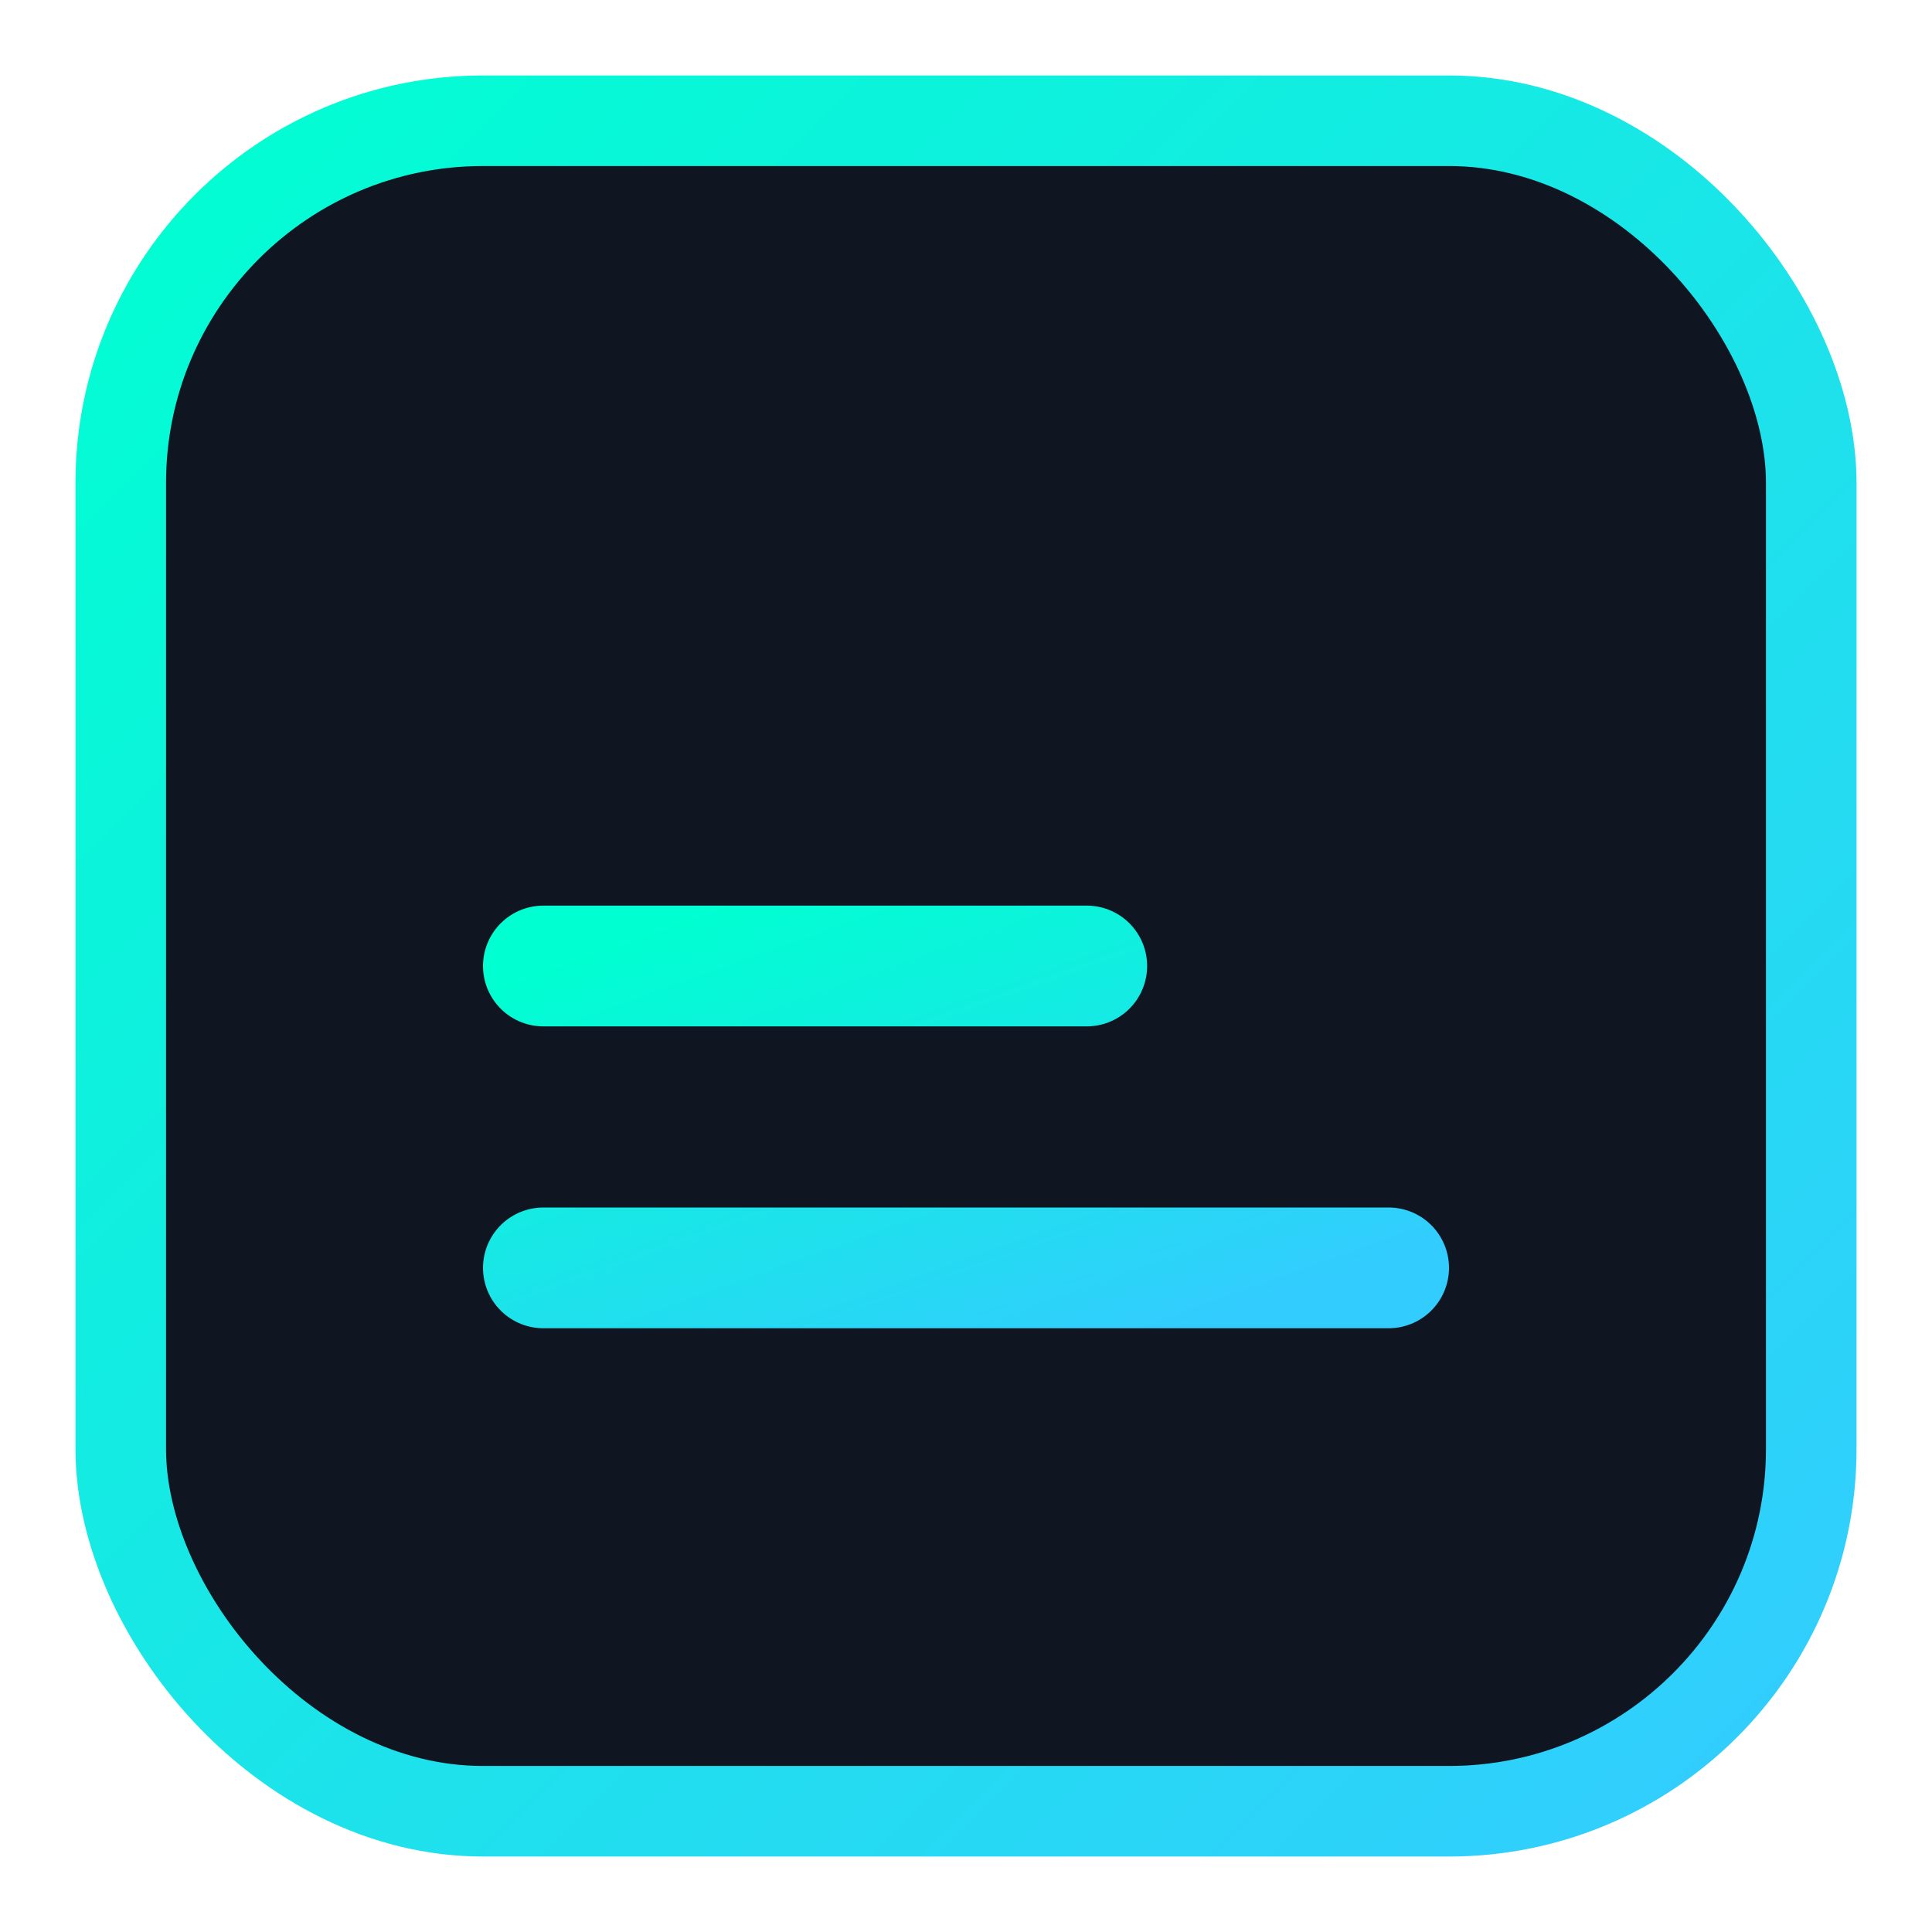 <svg xmlns="http://www.w3.org/2000/svg" viewBox="0 0 64 64">
  <defs><linearGradient id="g" x1="0" y1="0" x2="1" y2="1">
    <stop offset="0" stop-color="#00ffd1"/><stop offset="1" stop-color="#33ccff"/></linearGradient></defs>
  <rect x="4" y="4" width="56" height="56" rx="12" fill="#0f1622" stroke="url(#g)" stroke-width="3"/>
  <path d="M18 42h28M18 32h18" stroke="url(#g)" stroke-width="4" stroke-linecap="round"/>
</svg>
